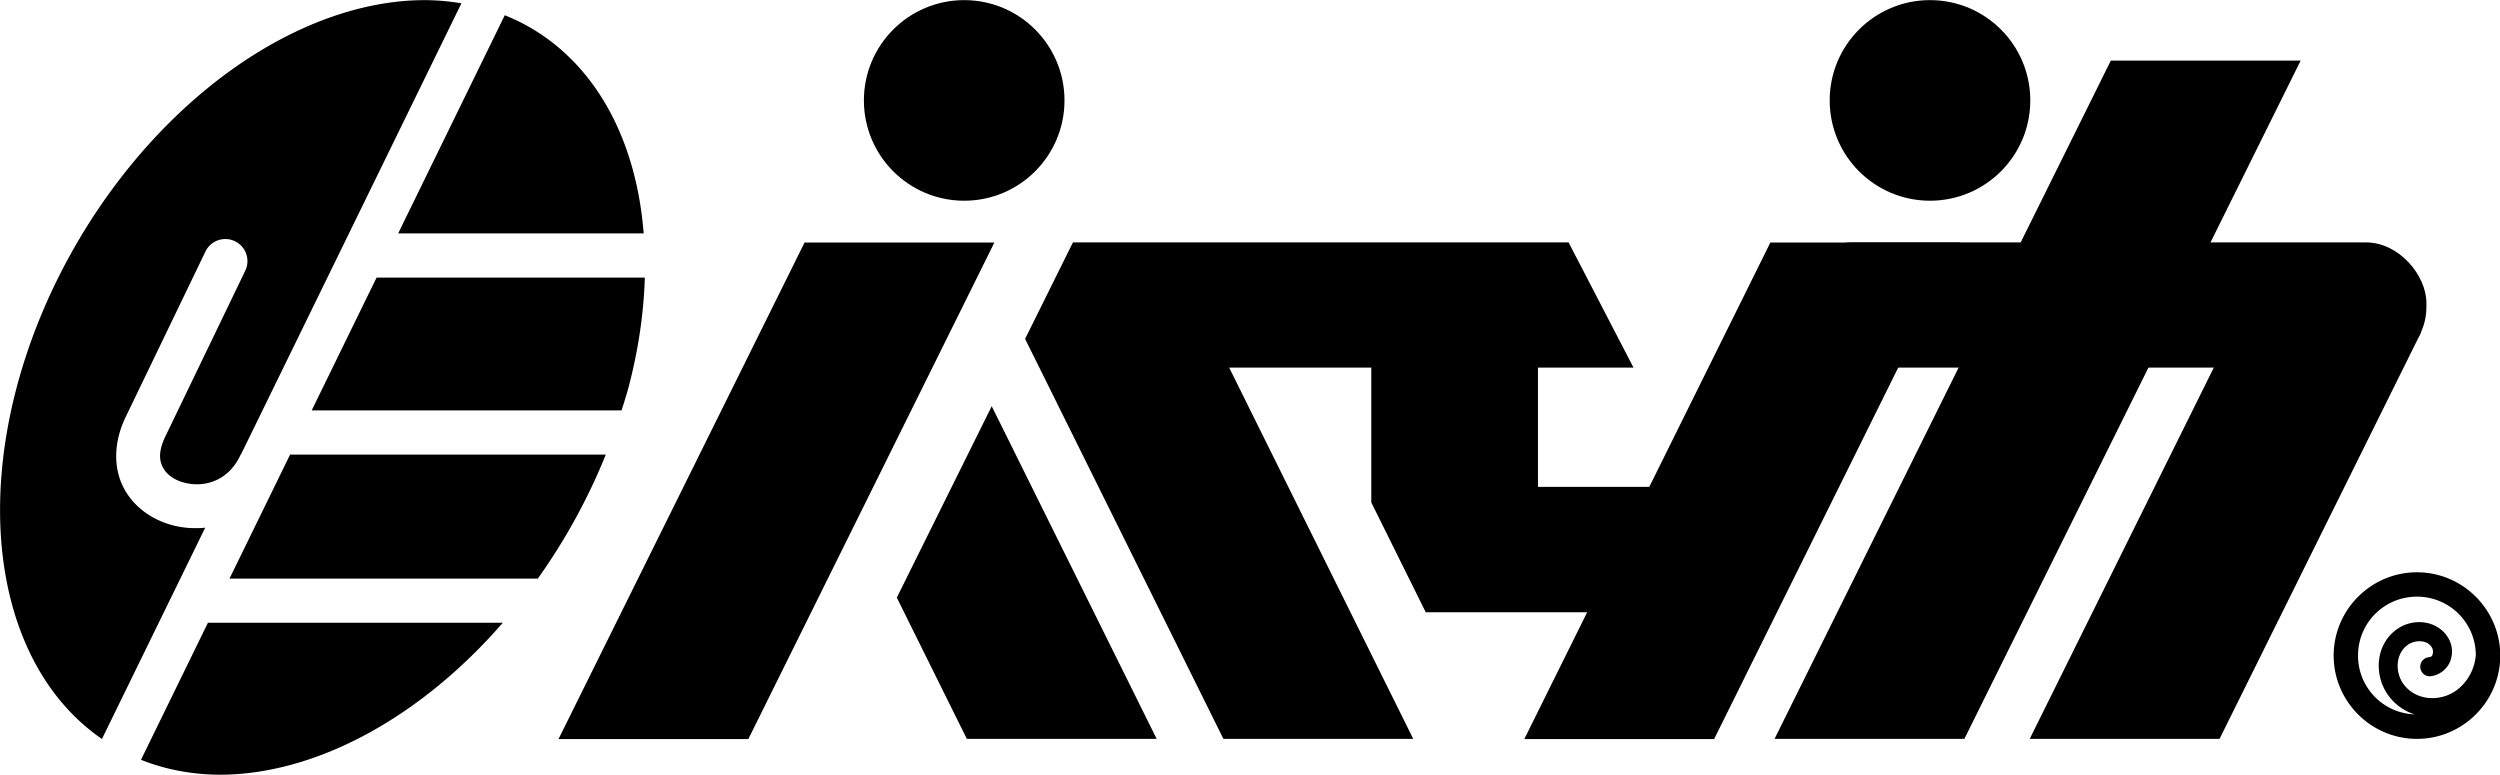 <?xml version="1.0" encoding="UTF-8" standalone="no"?>
<!-- Created with Inkscape (http://www.inkscape.org/) -->

<svg
   xmlns:dc="http://purl.org/dc/elements/1.1/"
   xmlns:cc="http://creativecommons.org/ns#"
   xmlns:rdf="http://www.w3.org/1999/02/22-rdf-syntax-ns#"
   xmlns:svg="http://www.w3.org/2000/svg"
   xmlns="http://www.w3.org/2000/svg"
   xmlns:sodipodi="http://sodipodi.sourceforge.net/DTD/sodipodi-0.dtd"
   xmlns:inkscape="http://www.inkscape.org/namespaces/inkscape"
   width="1000"
   height="309.815"
   viewBox="0 0 1000 309.815"
   id="svg4947"
   version="1.1"
   inkscape:version="0.91 r13725"
   sodipodi:docname="brand1.svg"
   inkscape:export-filename="D:\C00lC\Pictures\armsbrands\brand1w.png"
   inkscape:export-xdpi="21.6"
   inkscape:export-ydpi="21.6">
  <defs
     id="defs4949" />
  <sodipodi:namedview
     id="base"
     pagecolor="#484848"
     bordercolor="#000000"
     borderopacity="1"
     inkscape:pageopacity="0"
     inkscape:pageshadow="2"
     inkscape:zoom="1.4"
     inkscape:cx="498.79181"
     inkscape:cy="139.1274"
     inkscape:document-units="px"
     inkscape:current-layer="layer3"
     showgrid="false"
     units="px"
     borderlayer="true"
     showguides="false"
     inkscape:window-width="1920"
     inkscape:window-height="1057"
     inkscape:window-x="-8"
     inkscape:window-y="-8"
     inkscape:window-maximized="1"
     fit-margin-top="0"
     fit-margin-left="0"
     fit-margin-right="0"
     fit-margin-bottom="0">
    <sodipodi:guide
       position="458.929,346.336"
       orientation="-0.707,0.707"
       id="guide4259" />
  </sodipodi:namedview>
  <g
     inkscape:groupmode="layer"
     id="layer3"
     inkscape:label="Layer 2"
     style="display:inline"
     transform="translate(-1.6345947e-6,-345.093)">
    <g
       id="g4308"
       transform="matrix(1.652,0,0,1.652,-364.212,-297.959)"
       style="fill:#000000;fill-opacity:1">
      <path
         inkscape:connector-curvature="0"
         id="path4171"
         d="m 323.396,389.286 a 68.995,100.683 29.985 0 0 -98.895,93.776 68.995,100.683 29.985 0 0 20.654,85.123 l 24.998,-51.162 c -3.047,0.31 -6.096,0.017 -8.891,-0.873 -4.66,-1.484 -8.904,-4.626 -11.131,-9.35 -2.227,-4.723 -2.054,-10.731 0.762,-16.57 l 19.287,-40 a 5.351,5.351 0 0 1 5.033,-3.092 5.351,5.351 0 0 1 4.604,7.738 l -19.285,40 c -1.748,3.624 -1.477,5.757 -0.721,7.361 0.756,1.604 2.38,2.978 4.699,3.717 4.638,1.477 10.888,0.265 14.07,-6.277 a 5.351,5.351 0 0 1 0.357,-0.635 L 332.188,390.061 a 68.995,100.683 29.985 0 0 -8.791,-0.775 z m 19.291,3.66 -25.812,52.828 59.445,0 A 68.995,100.683 29.985 0 0 342.688,392.946 Z m -31.041,63.529 -15.711,32.156 75.025,0 a 68.995,100.683 29.985 0 0 1.693,-5.57 68.995,100.683 29.985 0 0 3.943,-26.586 l -64.951,0 z m -20.939,42.856 -14.666,30.016 74.652,0 a 68.995,100.683 29.985 0 0 16.459,-30.016 l -76.445,0 z m -19.893,40.715 -16.211,33.18 a 68.995,100.683 29.985 0 0 19.154,3.613 68.995,100.683 29.985 0 0 68.453,-36.793 l -71.396,0 z"
         style="opacity:1;fill:#000000;fill-opacity:1;fill-rule:nonzero;stroke:none;stroke-width:6;stroke-linecap:round;stroke-linejoin:round;stroke-miterlimit:4;stroke-dasharray:none;stroke-opacity:1" />
      <rect
         transform="matrix(1,0,-0.444,0.896,0,0)"
         y="499.986"
         x="637.266"
         height="134.172"
         width="45.962"
         id="rect4212"
         style="opacity:1;fill:#000000;fill-opacity:1;fill-rule:nonzero;stroke:none;stroke-width:10.7;stroke-linecap:round;stroke-linejoin:round;stroke-miterlimit:4;stroke-dasharray:none;stroke-opacity:1" />
      <path
         inkscape:connector-curvature="0"
         id="rect4216"
         d="m 460.594,487.609 -22.98,46.354 16.955,34.197 45.963,0 -39.938,-80.551 z"
         style="opacity:1;fill:#000000;fill-opacity:1;fill-rule:nonzero;stroke:none;stroke-width:10.7;stroke-linecap:round;stroke-linejoin:round;stroke-miterlimit:4;stroke-dasharray:none;stroke-opacity:1" />
      <path
         sodipodi:nodetypes="ccccccccccc"
         inkscape:connector-curvature="0"
         id="path4219"
         d="m 480.258,447.951 -11.582,23.359 48.018,96.85 45.961,0 -44.572,-89.902 97.902,1.9e-4 -15.715,-30.305 -97.213,0 0,-0.002 -22.799,0 z"
         style="opacity:1;fill:#000000;fill-opacity:1;fill-rule:nonzero;stroke:none;stroke-width:10.7;stroke-linecap:round;stroke-linejoin:round;stroke-miterlimit:4;stroke-dasharray:none;stroke-opacity:1" />
      <circle
         r="24.286"
         cy="465.934"
         cx="453.929"
         id="path4234"
         style="display:inline;opacity:1;fill:#000000;fill-opacity:1;fill-rule:nonzero;stroke:none;stroke-width:10.7;stroke-linecap:round;stroke-linejoin:round;stroke-miterlimit:4;stroke-dasharray:none;stroke-opacity:1"
         transform="translate(0,-52.362)" />
      <path
         inkscape:connector-curvature="0"
         id="rect4237"
         d="m 552.5,471.072 0,36.07 0,3.773 13.18,26.584 68.428,0 0,-30.357 -41.25,0 0,-36.07 -40.357,0 z"
         style="opacity:1;fill:#000000;fill-opacity:1;fill-rule:nonzero;stroke:none;stroke-width:10.7;stroke-linecap:round;stroke-linejoin:round;stroke-miterlimit:4;stroke-dasharray:none;stroke-opacity:1" />
      <rect
         style="opacity:1;fill:#000000;fill-opacity:1;fill-rule:nonzero;stroke:none;stroke-width:10.7;stroke-linecap:round;stroke-linejoin:round;stroke-miterlimit:4;stroke-dasharray:none;stroke-opacity:1"
         id="rect4246"
         width="45.962"
         height="134.172"
         x="871.117"
         y="499.986"
         transform="matrix(1,0,-0.444,0.896,0,0)" />
      <circle
         style="display:inline;opacity:1;fill:#000000;fill-opacity:1;fill-rule:nonzero;stroke:none;stroke-width:10.7;stroke-linecap:round;stroke-linejoin:round;stroke-miterlimit:4;stroke-dasharray:none;stroke-opacity:1"
         id="circle4248"
         cx="687.779"
         cy="413.571"
         r="24.286" />
      <rect
         ry="14.629"
         y="447.951"
         x="654.479"
         height="30.307"
         width="153.495"
         id="rect4250"
         style="opacity:1;fill:#000000;fill-opacity:1;fill-rule:nonzero;stroke:none;stroke-width:10.7;stroke-linecap:round;stroke-linejoin:round;stroke-miterlimit:4;stroke-dasharray:none;stroke-opacity:1" />
      <path
         inkscape:connector-curvature="0"
         id="rect4252"
         d="m 731.564,403.928 -21.828,44.023 -59.598,120.209 45.961,0 59.6,-120.209 21.828,-44.023 -45.963,0 z"
         style="opacity:1;fill:#000000;fill-opacity:1;fill-rule:nonzero;stroke:none;stroke-width:10.7;stroke-linecap:round;stroke-linejoin:round;stroke-miterlimit:4;stroke-dasharray:none;stroke-opacity:1" />
      <path
         id="rect4263"
         d="m 760.756,469.67 -48.832,98.49 45.963,0 48.83,-98.49 -45.961,0 z"
         style="opacity:1;fill:#000000;fill-opacity:1;fill-rule:nonzero;stroke:none;stroke-width:10.7;stroke-linecap:round;stroke-linejoin:round;stroke-miterlimit:4;stroke-dasharray:none;stroke-opacity:1"
         inkscape:connector-curvature="0" />
      <path
         inkscape:connector-curvature="0"
         id="path4292"
         d="m 805.686,527.824 c -11.104,0 -20.168,9.064 -20.168,20.168 0,11.104 9.064,20.168 20.168,20.168 11.104,0 20.17,-9.064 20.17,-20.168 0,-11.104 -9.066,-20.168 -20.17,-20.168 z m 0,5.9 c 7.828,0 14.118,6.216 14.256,14.01 -0.203,3.179 -1.723,6.262 -4.264,8.34 -3.923,3.209 -10.096,3.016 -13.176,-1.084 -2.216,-2.95 -2.018,-7.543 1.014,-9.633 0.942,-0.65 2.264,-0.956 3.385,-0.797 1.121,0.159 1.96,0.654 2.492,1.637 0.156,0.289 0.248,1.033 0.096,1.471 -0.152,0.438 -0.203,0.625 -0.977,0.73 a 2.286,2.31 0 1 0 0.609,4.578 c 2.314,-0.314 4.059,-1.99 4.68,-3.779 0.621,-1.789 0.458,-3.638 -0.398,-5.219 -1.271,-2.347 -3.574,-3.667 -5.867,-3.992 -2.293,-0.325 -4.655,0.217 -6.596,1.555 -5.414,3.733 -5.754,11.348 -2.076,16.244 1.656,2.205 3.84,3.662 6.225,4.447 -7.633,-0.313 -13.67,-6.527 -13.67,-14.24 0,-7.915 6.352,-14.268 14.268,-14.268 z"
         style="color:#000000;font-style:normal;font-variant:normal;font-weight:normal;font-stretch:normal;font-size:medium;line-height:normal;font-family:sans-serif;text-indent:0;text-align:start;text-decoration:none;text-decoration-line:none;text-decoration-style:solid;text-decoration-color:#000000;letter-spacing:normal;word-spacing:normal;text-transform:none;direction:ltr;block-progression:tb;writing-mode:lr-tb;baseline-shift:baseline;text-anchor:start;white-space:normal;clip-rule:nonzero;display:inline;overflow:visible;visibility:visible;opacity:1;isolation:auto;mix-blend-mode:normal;color-interpolation:sRGB;color-interpolation-filters:linearRGB;solid-color:#000000;solid-opacity:1;fill:#000000;fill-opacity:1;fill-rule:nonzero;stroke:none;stroke-width:5.9;stroke-linecap:round;stroke-linejoin:round;stroke-miterlimit:4;stroke-dasharray:none;stroke-dashoffset:0;stroke-opacity:1;color-rendering:auto;image-rendering:auto;shape-rendering:auto;text-rendering:auto;enable-background:accumulate" />
    </g>
  </g>
</svg>
